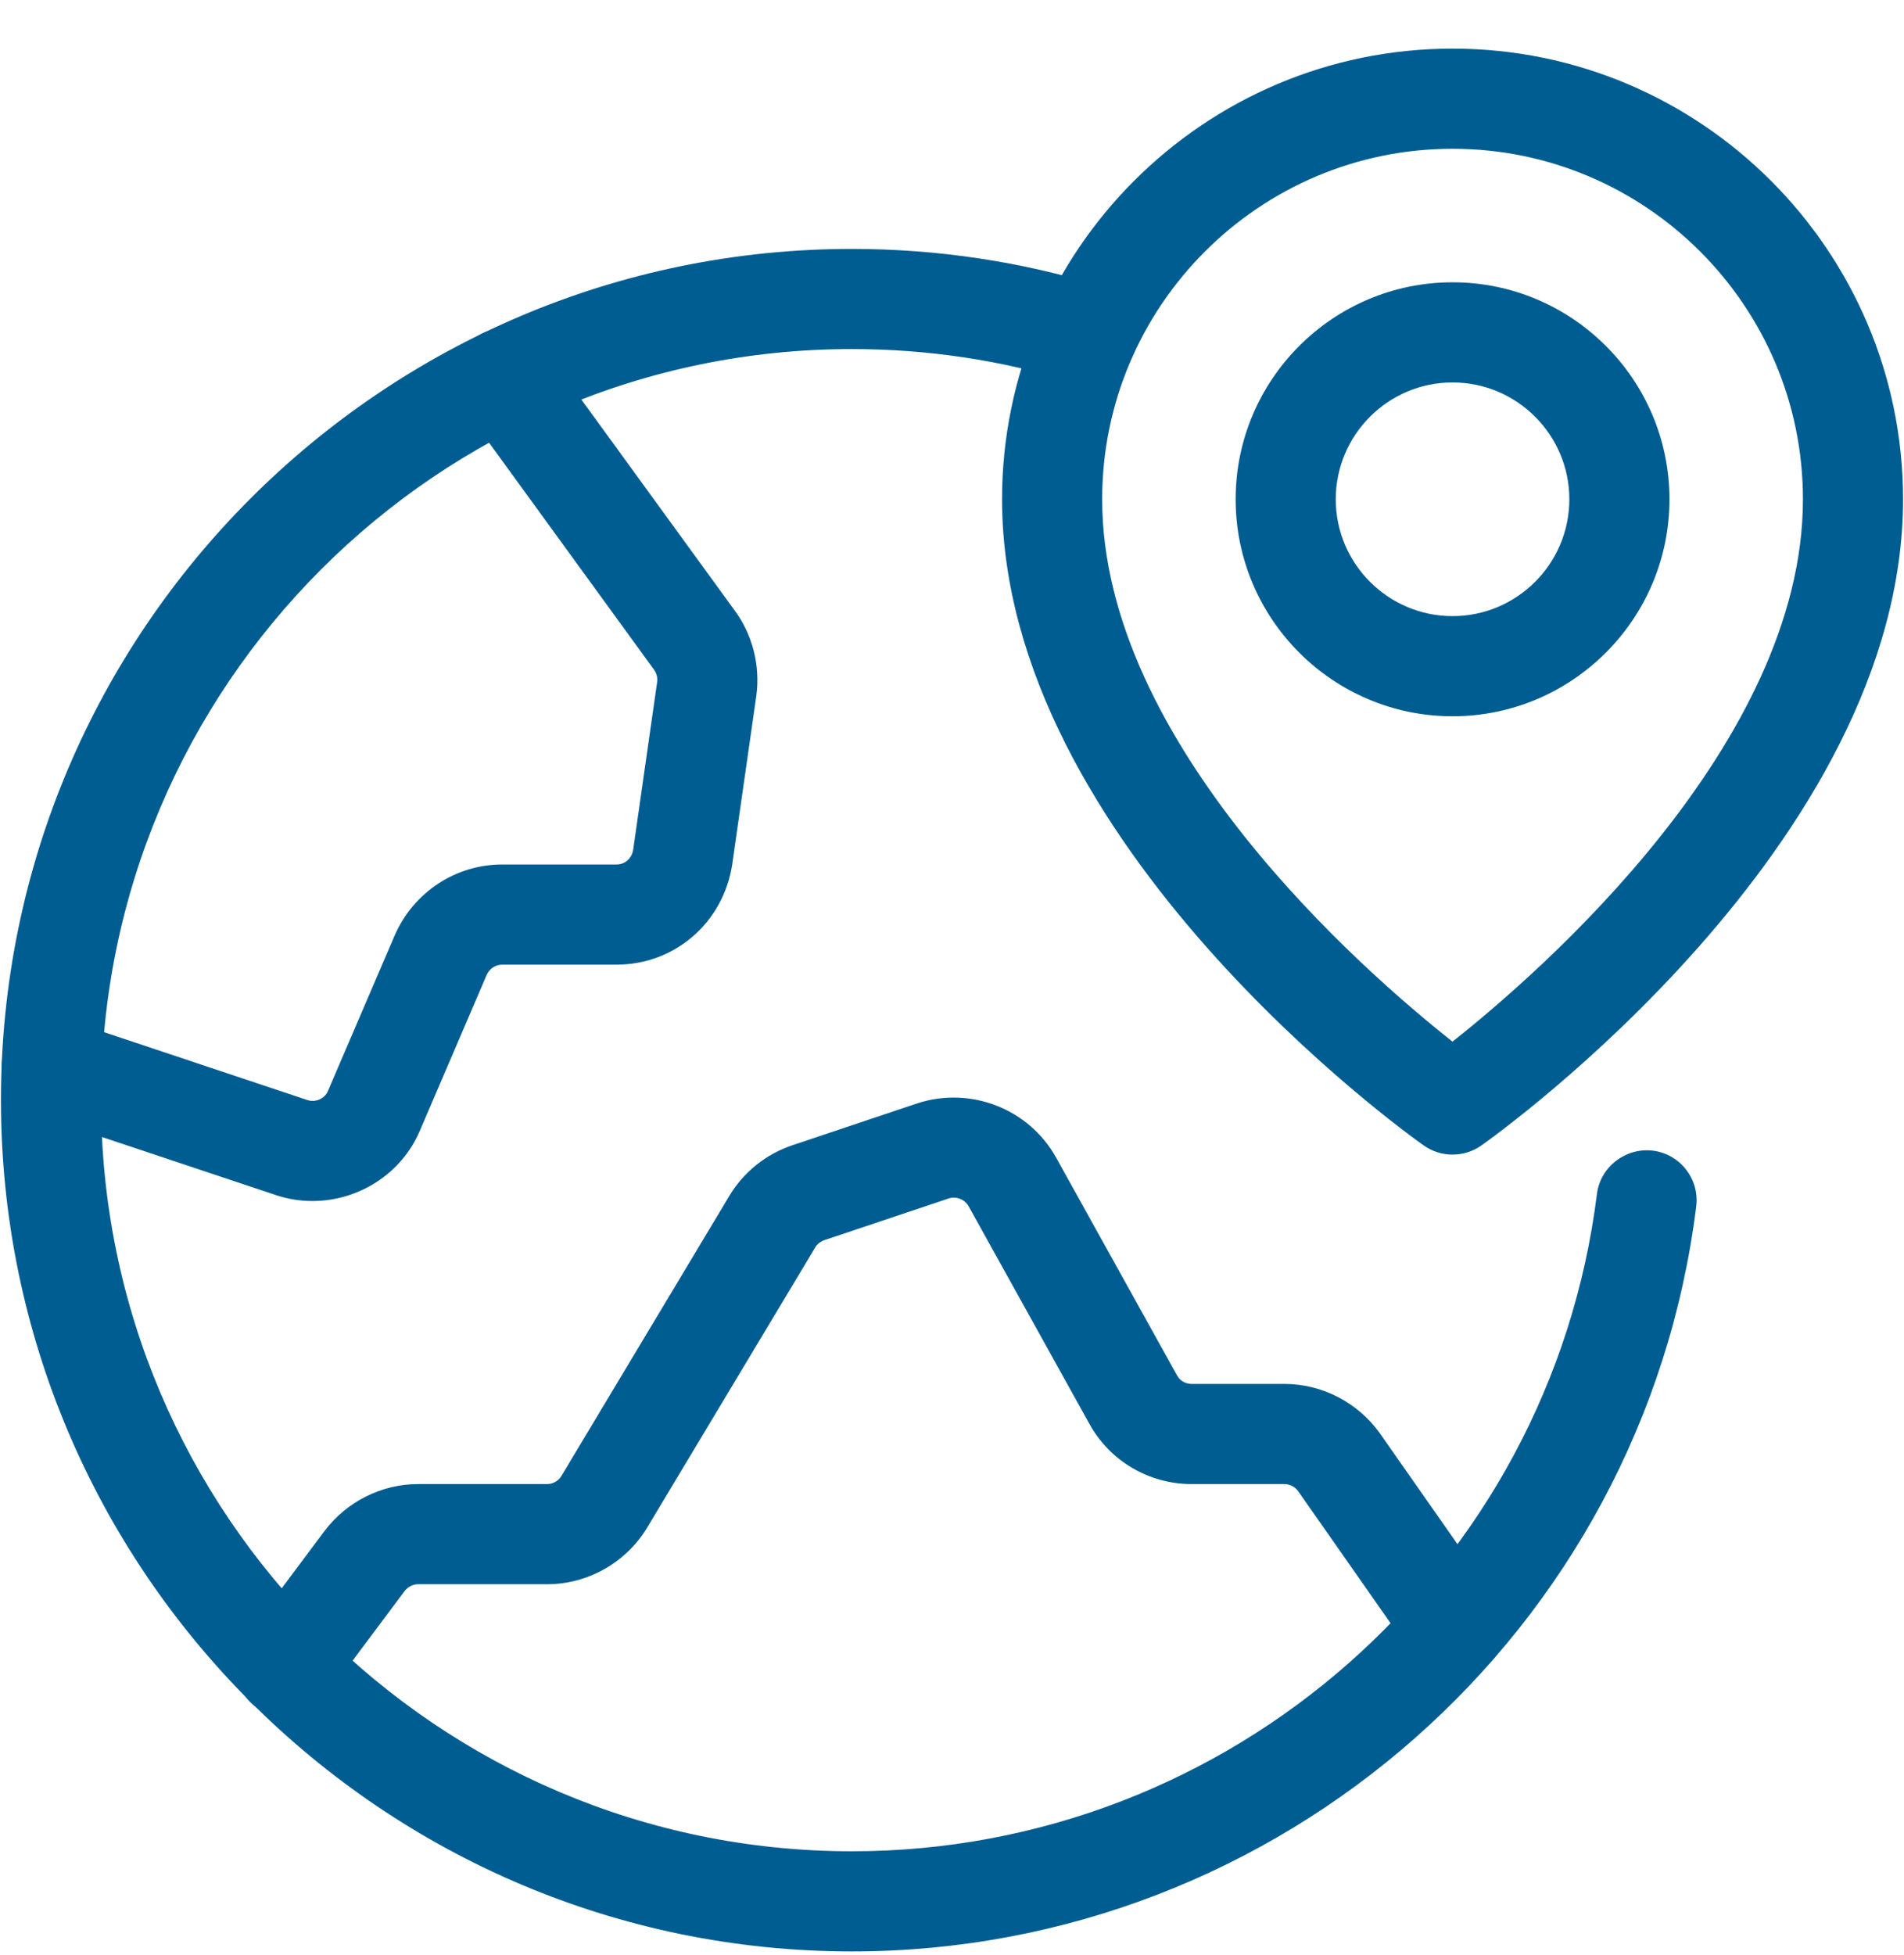 <svg width="38" height="39" viewBox="0 0 38 39" fill="none" xmlns="http://www.w3.org/2000/svg">
<path d="M17.002 38.932C7.638 38.932 0.019 31.313 0.019 21.949C0.019 12.585 7.638 4.966 17.002 4.966C18.708 4.966 20.389 5.219 21.999 5.717C22.526 5.88 22.821 6.439 22.658 6.966C22.495 7.493 21.937 7.788 21.408 7.625C19.991 7.186 18.508 6.964 17.002 6.964C8.739 6.964 2.017 13.686 2.017 21.949C2.017 30.212 8.739 36.934 17.002 36.934C24.546 36.934 30.938 31.298 31.871 23.823C31.939 23.275 32.449 22.891 32.986 22.956C33.533 23.024 33.922 23.523 33.853 24.071C32.796 32.543 25.551 38.932 17.002 38.932Z" fill="#005D91"/>
<path d="M6.236 23.961C5.992 23.961 5.746 23.923 5.504 23.842L0.715 22.244C0.191 22.069 -0.091 21.503 0.083 20.98C0.258 20.457 0.824 20.172 1.347 20.349L6.136 21.947C6.296 22 6.479 21.92 6.544 21.768L7.879 18.658C8.256 17.798 9.096 17.247 10.022 17.247H12.307C12.473 17.247 12.611 17.123 12.637 16.951L13.116 13.602C13.127 13.524 13.104 13.432 13.055 13.364L9.255 8.137C8.93 7.691 9.029 7.066 9.475 6.742C9.921 6.418 10.546 6.517 10.87 6.963L14.666 12.184C15.019 12.662 15.176 13.281 15.095 13.879L14.614 17.242C14.438 18.406 13.468 19.245 12.307 19.245H10.022C9.889 19.245 9.767 19.327 9.712 19.453L8.383 22.55C8.016 23.422 7.15 23.961 6.236 23.961Z" fill="#005D91"/>
<path d="M5.7 34.25C5.491 34.25 5.281 34.185 5.102 34.051C4.66 33.721 4.57 33.095 4.9 32.653L6.479 30.541C6.924 29.954 7.62 29.608 8.344 29.608H10.921C11.036 29.608 11.144 29.546 11.204 29.447L14.56 23.852C14.845 23.379 15.292 23.022 15.821 22.846L18.303 22.014C19.364 21.665 20.532 22.117 21.077 23.093L23.49 27.438C23.549 27.547 23.657 27.61 23.782 27.61H25.633C26.384 27.61 27.096 27.977 27.538 28.593L29.848 31.892C30.165 32.344 30.055 32.967 29.603 33.283C29.151 33.599 28.528 33.491 28.211 33.038L25.907 29.748C25.847 29.663 25.742 29.608 25.633 29.608H23.782C22.93 29.608 22.147 29.146 21.74 28.403L19.332 24.066C19.254 23.926 19.082 23.86 18.933 23.91L16.454 24.741C16.379 24.766 16.311 24.819 16.274 24.881L12.917 30.475C12.498 31.172 11.733 31.606 10.921 31.606H8.344C8.241 31.606 8.14 31.658 8.074 31.744L6.5 33.849C6.304 34.111 6.004 34.25 5.7 34.25Z" fill="#005D91"/>
<path d="M28.99 23.035C28.788 23.035 28.587 22.974 28.414 22.852C28.07 22.609 19.999 16.831 19.999 9.961C19.999 5.003 24.032 0.97 28.99 0.97C33.948 0.97 37.981 5.003 37.981 9.961C37.981 16.829 29.91 22.609 29.566 22.852C29.394 22.974 29.192 23.035 28.99 23.035ZM28.99 2.968C25.134 2.968 21.997 6.105 21.997 9.961C21.997 14.842 27.22 19.384 28.989 20.781C30.758 19.381 35.983 14.83 35.983 9.961C35.983 6.105 32.846 2.968 28.99 2.968Z" fill="#005D91"/>
<path d="M28.99 14.29C26.603 14.29 24.661 12.348 24.661 9.961C24.661 7.574 26.603 5.632 28.99 5.632C31.377 5.632 33.319 7.574 33.319 9.961C33.319 12.348 31.377 14.29 28.99 14.29ZM28.99 7.63C27.705 7.63 26.659 8.676 26.659 9.961C26.659 11.246 27.705 12.292 28.99 12.292C30.275 12.292 31.321 11.246 31.321 9.961C31.321 8.676 30.275 7.63 28.99 7.63Z" fill="#005D91"/>
</svg>
